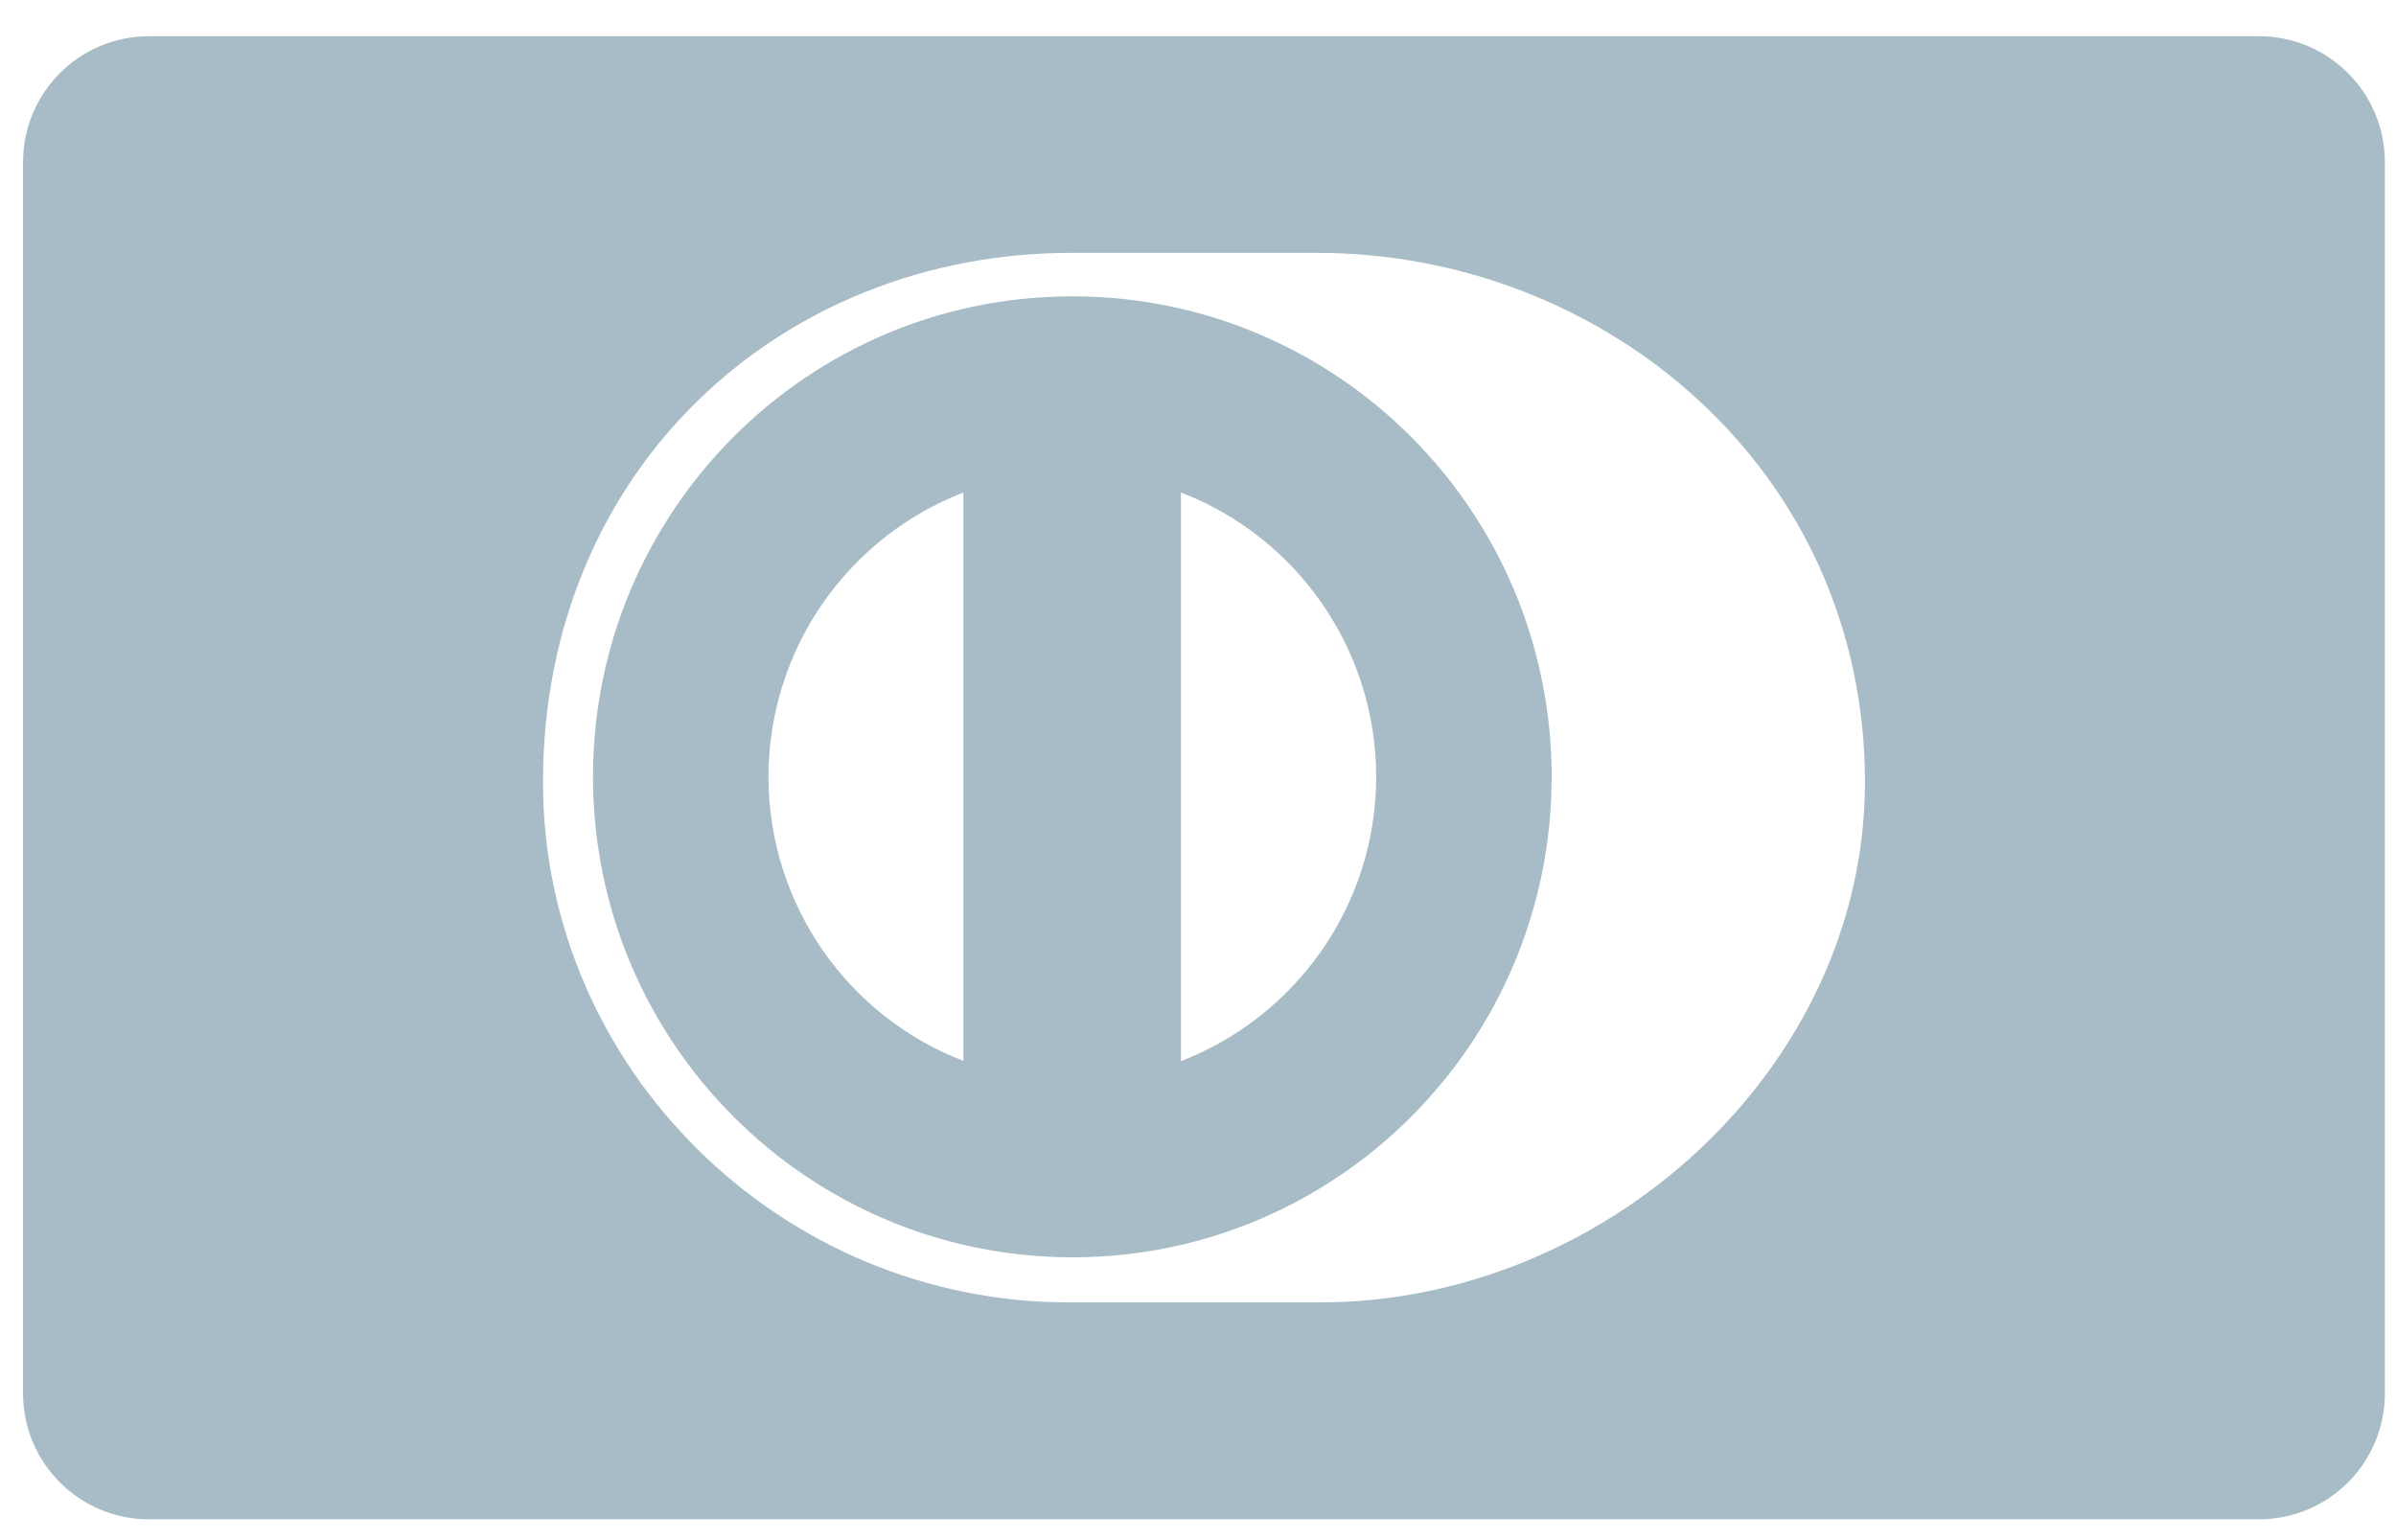 <svg width="42" height="27" viewBox="0 0 42 27" fill="none" xmlns="http://www.w3.org/2000/svg">
<path fill-rule="evenodd" clip-rule="evenodd" d="M0.404 2.843C0.404 1.623 1.392 0.635 2.612 0.635H39.597C40.817 0.635 41.805 1.623 41.805 2.843V24.427C41.805 25.647 40.817 26.635 39.597 26.635H2.612C1.392 26.635 0.404 25.647 0.404 24.427V2.843ZM32.691 13.712C32.691 8.225 28.11 4.433 23.092 4.433H18.775C13.696 4.433 9.518 8.225 9.518 13.712C9.518 18.73 13.696 22.854 18.775 22.832H23.092C28.115 22.859 32.691 18.736 32.691 13.712ZM10.395 13.618C10.395 8.965 14.155 5.195 18.797 5.195C23.439 5.195 27.199 8.965 27.199 13.618C27.199 18.272 23.439 22.042 18.797 22.042C14.155 22.037 10.395 18.272 10.395 13.618ZM13.47 13.618C13.476 11.344 14.889 9.407 16.887 8.634V18.598C14.889 17.83 13.476 15.893 13.47 13.618ZM24.124 13.618C24.119 11.344 22.7 9.401 20.701 8.634V18.603C22.7 17.83 24.119 15.893 24.124 13.618Z" fill="#A7BCC6"/>
</svg>
